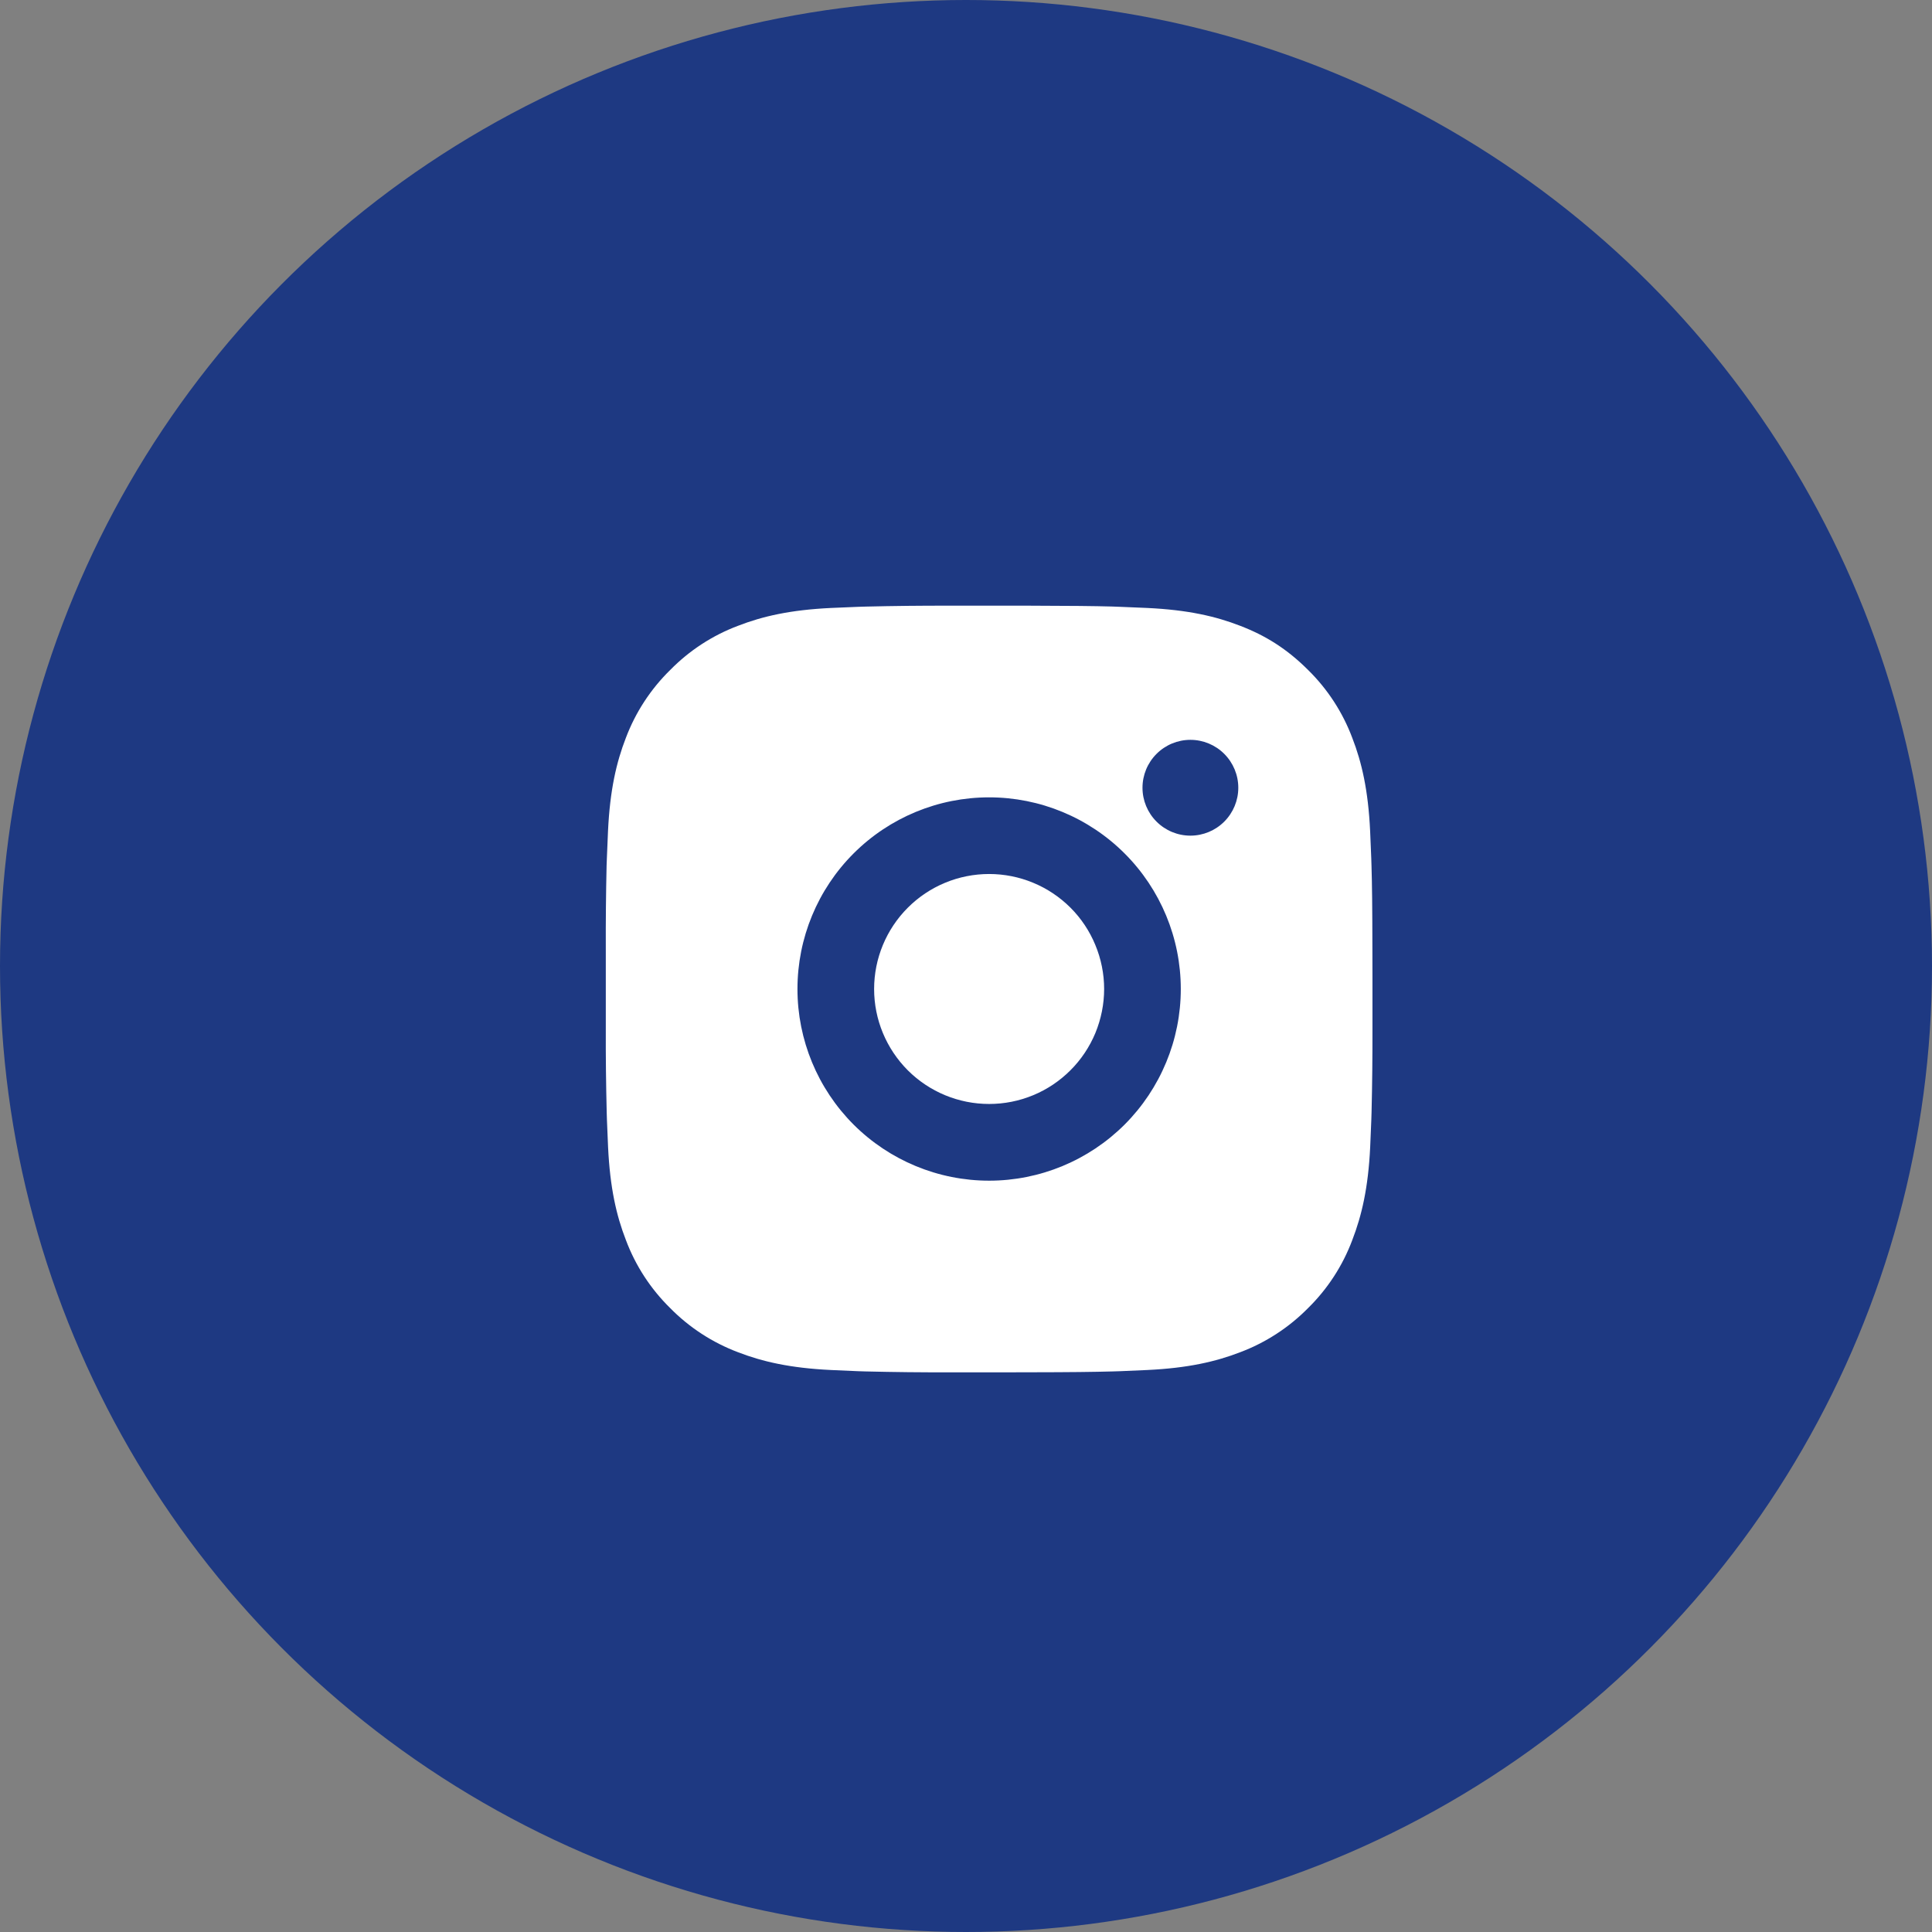 <?xml version="1.0" encoding="UTF-8"?> <svg xmlns="http://www.w3.org/2000/svg" width="34" height="34" viewBox="0 0 34 34" fill="none"><rect x="0" y="0" width="34" height="34" fill="#808080" stroke="none"/><circle cx="17" cy="17" r="17" fill="#1E3982"></circle><path d="M18.1 10.659C18.859 10.661 19.244 10.665 19.577 10.674L19.708 10.679C19.859 10.684 20.008 10.691 20.188 10.699C20.906 10.733 21.395 10.846 21.825 11.013C22.27 11.184 22.645 11.416 23.021 11.791C23.364 12.128 23.629 12.536 23.798 12.986C23.965 13.416 24.078 13.906 24.112 14.624C24.12 14.803 24.127 14.953 24.132 15.104L24.136 15.235C24.146 15.567 24.151 15.952 24.152 16.711L24.153 17.215V18.098C24.154 18.59 24.149 19.082 24.137 19.574L24.133 19.705C24.128 19.857 24.121 20.006 24.113 20.185C24.079 20.904 23.964 21.393 23.798 21.823C23.629 22.274 23.364 22.682 23.021 23.019C22.683 23.362 22.276 23.627 21.825 23.797C21.395 23.963 20.906 24.076 20.188 24.11L19.708 24.131L19.577 24.135C19.244 24.144 18.859 24.149 18.1 24.15L17.597 24.151H16.714C16.221 24.152 15.729 24.147 15.237 24.135L15.106 24.131C14.946 24.125 14.786 24.118 14.626 24.11C13.908 24.076 13.418 23.963 12.988 23.797C12.538 23.627 12.13 23.362 11.793 23.019C11.45 22.682 11.184 22.274 11.015 21.823C10.848 21.394 10.735 20.904 10.701 20.185L10.681 19.705L10.677 19.574C10.665 19.082 10.659 18.59 10.661 18.098V16.711C10.659 16.219 10.664 15.727 10.675 15.235L10.68 15.104C10.685 14.953 10.692 14.803 10.7 14.624C10.734 13.906 10.847 13.416 11.014 12.986C11.184 12.536 11.45 12.128 11.794 11.791C12.131 11.448 12.538 11.182 12.988 11.013C13.418 10.846 13.907 10.733 14.626 10.699C14.805 10.691 14.955 10.684 15.106 10.679L15.237 10.675C15.729 10.663 16.221 10.658 16.713 10.659L18.1 10.659ZM17.407 14.032C16.512 14.032 15.654 14.387 15.021 15.02C14.389 15.652 14.034 16.51 14.034 17.405C14.034 18.299 14.389 19.157 15.021 19.79C15.654 20.422 16.512 20.778 17.407 20.778C18.301 20.778 19.159 20.422 19.792 19.79C20.424 19.157 20.78 18.299 20.78 17.405C20.78 16.51 20.424 15.652 19.792 15.02C19.159 14.387 18.301 14.032 17.407 14.032ZM17.407 15.381C17.672 15.381 17.936 15.433 18.181 15.535C18.427 15.636 18.65 15.786 18.838 15.973C19.026 16.161 19.175 16.384 19.276 16.63C19.378 16.875 19.431 17.139 19.431 17.404C19.431 17.67 19.378 17.933 19.277 18.179C19.175 18.424 19.026 18.648 18.838 18.835C18.65 19.023 18.427 19.173 18.182 19.274C17.936 19.376 17.673 19.428 17.407 19.428C16.87 19.428 16.356 19.215 15.976 18.836C15.597 18.456 15.383 17.942 15.383 17.405C15.383 16.868 15.597 16.353 15.976 15.974C16.356 15.594 16.87 15.381 17.407 15.381M20.949 13.02C20.725 13.02 20.511 13.109 20.353 13.267C20.195 13.425 20.106 13.639 20.106 13.863C20.106 14.087 20.195 14.301 20.353 14.459C20.511 14.617 20.725 14.706 20.949 14.706C21.173 14.706 21.387 14.617 21.545 14.459C21.703 14.301 21.792 14.087 21.792 13.863C21.792 13.639 21.703 13.425 21.545 13.267C21.387 13.109 21.173 13.02 20.949 13.02Z" fill="white"></path></svg> 